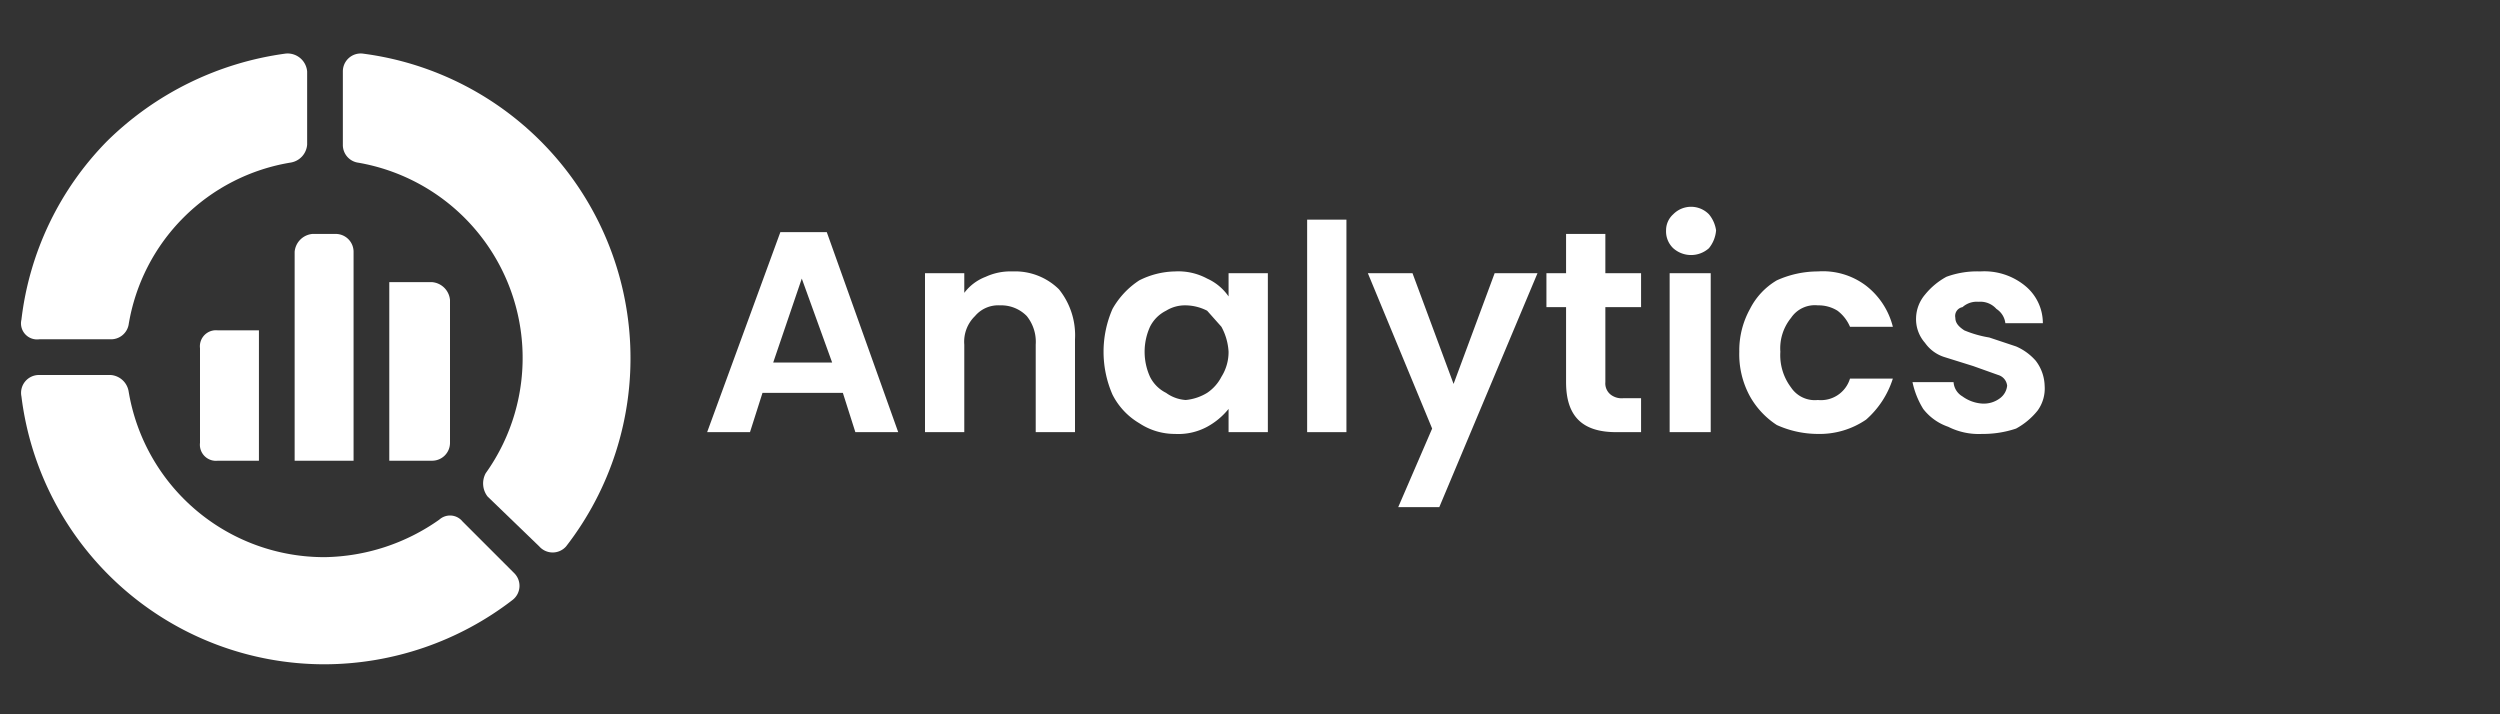 <svg xmlns="http://www.w3.org/2000/svg" viewBox="0 0 140 40"><rect x="0" y="0" width="140" height="40" fill="#333333" stroke="none"/><path d="M47.2,22H42.7L42,24.2H39.6L43.7,13h2.6l4,11.2H47.9Zm-.6-1.7-1.7-4.7-1.6,4.7Z" style="fill:#fff"/><path d="M59.3,16.2a4.1,4.1,0,0,1,.9,2.8v5.2H58V19.3a2.3,2.3,0,0,0-.5-1.6,2,2,0,0,0-1.5-.6,1.7,1.7,0,0,0-1.4.6,2,2,0,0,0-.6,1.6v4.9H51.8V15.3H54v1.1a2.7,2.7,0,0,1,1.2-.9,3.3,3.3,0,0,1,1.5-.3A3.5,3.5,0,0,1,59.3,16.2Z" style="fill:#fff"/><path d="M62.3,17.3a4.6,4.6,0,0,1,1.5-1.6,4.6,4.6,0,0,1,2-.5,3.4,3.4,0,0,1,1.8.4,2.9,2.9,0,0,1,1.2,1V15.3H71v8.9H68.8V22.9a4,4,0,0,1-1.2,1,3.4,3.4,0,0,1-1.8.4,3.6,3.6,0,0,1-2-.6,3.9,3.9,0,0,1-1.5-1.6,6,6,0,0,1,0-4.8Zm6.1,1-.8-.9a2.7,2.7,0,0,0-1.2-.3,2,2,0,0,0-1.1.3,2,2,0,0,0-.9.9,3.4,3.4,0,0,0,0,2.8,2,2,0,0,0,.9.9,2.1,2.1,0,0,0,1.1.4,2.8,2.8,0,0,0,1.2-.4,2.4,2.4,0,0,0,.8-.9,2.6,2.6,0,0,0,.4-1.4A3.3,3.3,0,0,0,68.4,18.3Z" style="fill:#fff"/><path d="M75.4,12.3V24.2H73.2V12.3Z" style="fill:#fff"/><path d="M86.1,15.3,80.6,28.4H78.3L80.2,24l-3.6-8.7h2.5l2.3,6.2,2.3-6.2Z" style="fill:#fff"/><path d="M89.9,17.2v4.2a.8.8,0,0,0,.3.7,1,1,0,0,0,.7.2h1v1.9H90.5c-1.9,0-2.8-.9-2.8-2.8V17.2H86.6V15.3h1.1V13.1h2.2v2.2h2v1.9Z" style="fill:#fff"/><path d="M93.7,13.9a1.3,1.3,0,0,1-.4-1,1.2,1.2,0,0,1,.4-.9,1.4,1.4,0,0,1,2,0,1.8,1.8,0,0,1,.4.9,1.8,1.8,0,0,1-.4,1,1.5,1.5,0,0,1-2,0Zm2.1,1.4v8.9H93.5V15.3Z" style="fill:#fff"/><path d="M98,17.3a3.9,3.9,0,0,1,1.5-1.6,5.6,5.6,0,0,1,2.3-.5,4,4,0,0,1,2.7.8,4.2,4.2,0,0,1,1.5,2.3h-2.4a2.2,2.2,0,0,0-.7-.9,2,2,0,0,0-1.1-.3,1.6,1.6,0,0,0-1.5.7,2.7,2.7,0,0,0-.6,1.9,3,3,0,0,0,.6,2,1.6,1.6,0,0,0,1.5.7,1.7,1.7,0,0,0,1.8-1.2H106a5.1,5.1,0,0,1-1.5,2.3,4.6,4.6,0,0,1-2.7.8,5.6,5.6,0,0,1-2.3-.5A4.6,4.6,0,0,1,98,22.2a4.9,4.9,0,0,1-.6-2.5A4.8,4.8,0,0,1,98,17.3Z" style="fill:#fff"/><path d="M109.1,23.9a3,3,0,0,1-1.4-1,4.7,4.7,0,0,1-.6-1.5h2.3a1,1,0,0,0,.5.8,2.1,2.1,0,0,0,1.1.4,1.5,1.5,0,0,0,1-.3,1,1,0,0,0,.4-.7.7.7,0,0,0-.5-.6l-1.4-.5-1.6-.5a2.1,2.1,0,0,1-1.1-.8,2,2,0,0,1-.5-1.4,2.1,2.1,0,0,1,.5-1.3,4,4,0,0,1,1.2-1,5,5,0,0,1,1.9-.3,3.6,3.6,0,0,1,2.5.8,2.7,2.7,0,0,1,1,2.1h-2.1a1.1,1.1,0,0,0-.5-.8,1.2,1.2,0,0,0-1-.4,1.2,1.2,0,0,0-.9.3.5.5,0,0,0-.4.6c0,.3.2.5.5.7a6.2,6.2,0,0,0,1.4.4l1.5.5a3.1,3.1,0,0,1,1.1.8,2.4,2.4,0,0,1,.5,1.4,2.1,2.1,0,0,1-.4,1.4,4,4,0,0,1-1.2,1,5.8,5.8,0,0,1-1.9.3A3.8,3.8,0,0,1,109.1,23.9Z" style="fill:#fff"/><path d="M1.2,17.9a.9.9,0,0,0,1,1.1h4a1,1,0,0,0,1-.8,11,11,0,0,1,9.1-9.1,1.1,1.1,0,0,0,.9-1V4A1.1,1.1,0,0,0,16,3h0A17.6,17.6,0,0,0,6,7.9,17.1,17.1,0,0,0,1.2,17.9Z" style="fill:#fff"/><path d="M24.6,29.1a11.4,11.4,0,0,1-6.4,2.1,11.1,11.1,0,0,1-11-9.3,1.1,1.1,0,0,0-1-.9h-4a1,1,0,0,0-1,1.2h0a17.1,17.1,0,0,0,17,15,17.3,17.3,0,0,0,10.5-3.6,1,1,0,0,0,.1-1.5l-2.9-2.9A.9.9,0,0,0,24.6,29.1Z" style="fill:#fff"/><path d="M20,9.1a11.1,11.1,0,0,1,7.2,17.4,1.2,1.2,0,0,0,.1,1.3l2.9,2.8a1,1,0,0,0,1.5,0h0A17.2,17.2,0,0,0,20.3,3h0a1,1,0,0,0-1.1,1V8.1a1,1,0,0,0,.8,1Z" style="fill:#fff"/><path d="M18.8,13.1H17.5a1.1,1.1,0,0,0-1,1V25.8h3.3V14.1A1,1,0,0,0,18.8,13.1Z" style="fill:#fff"/><path d="M21.8,25.8h2.4a1,1,0,0,0,1-1v-8a1.1,1.1,0,0,0-1-1H21.8Z" style="fill:#fff"/><path d="M14.5,18.5H12.2a.9.9,0,0,0-1,1v5.3a.9.9,0,0,0,1,1h2.3Z" style="fill:#fff"/></svg>